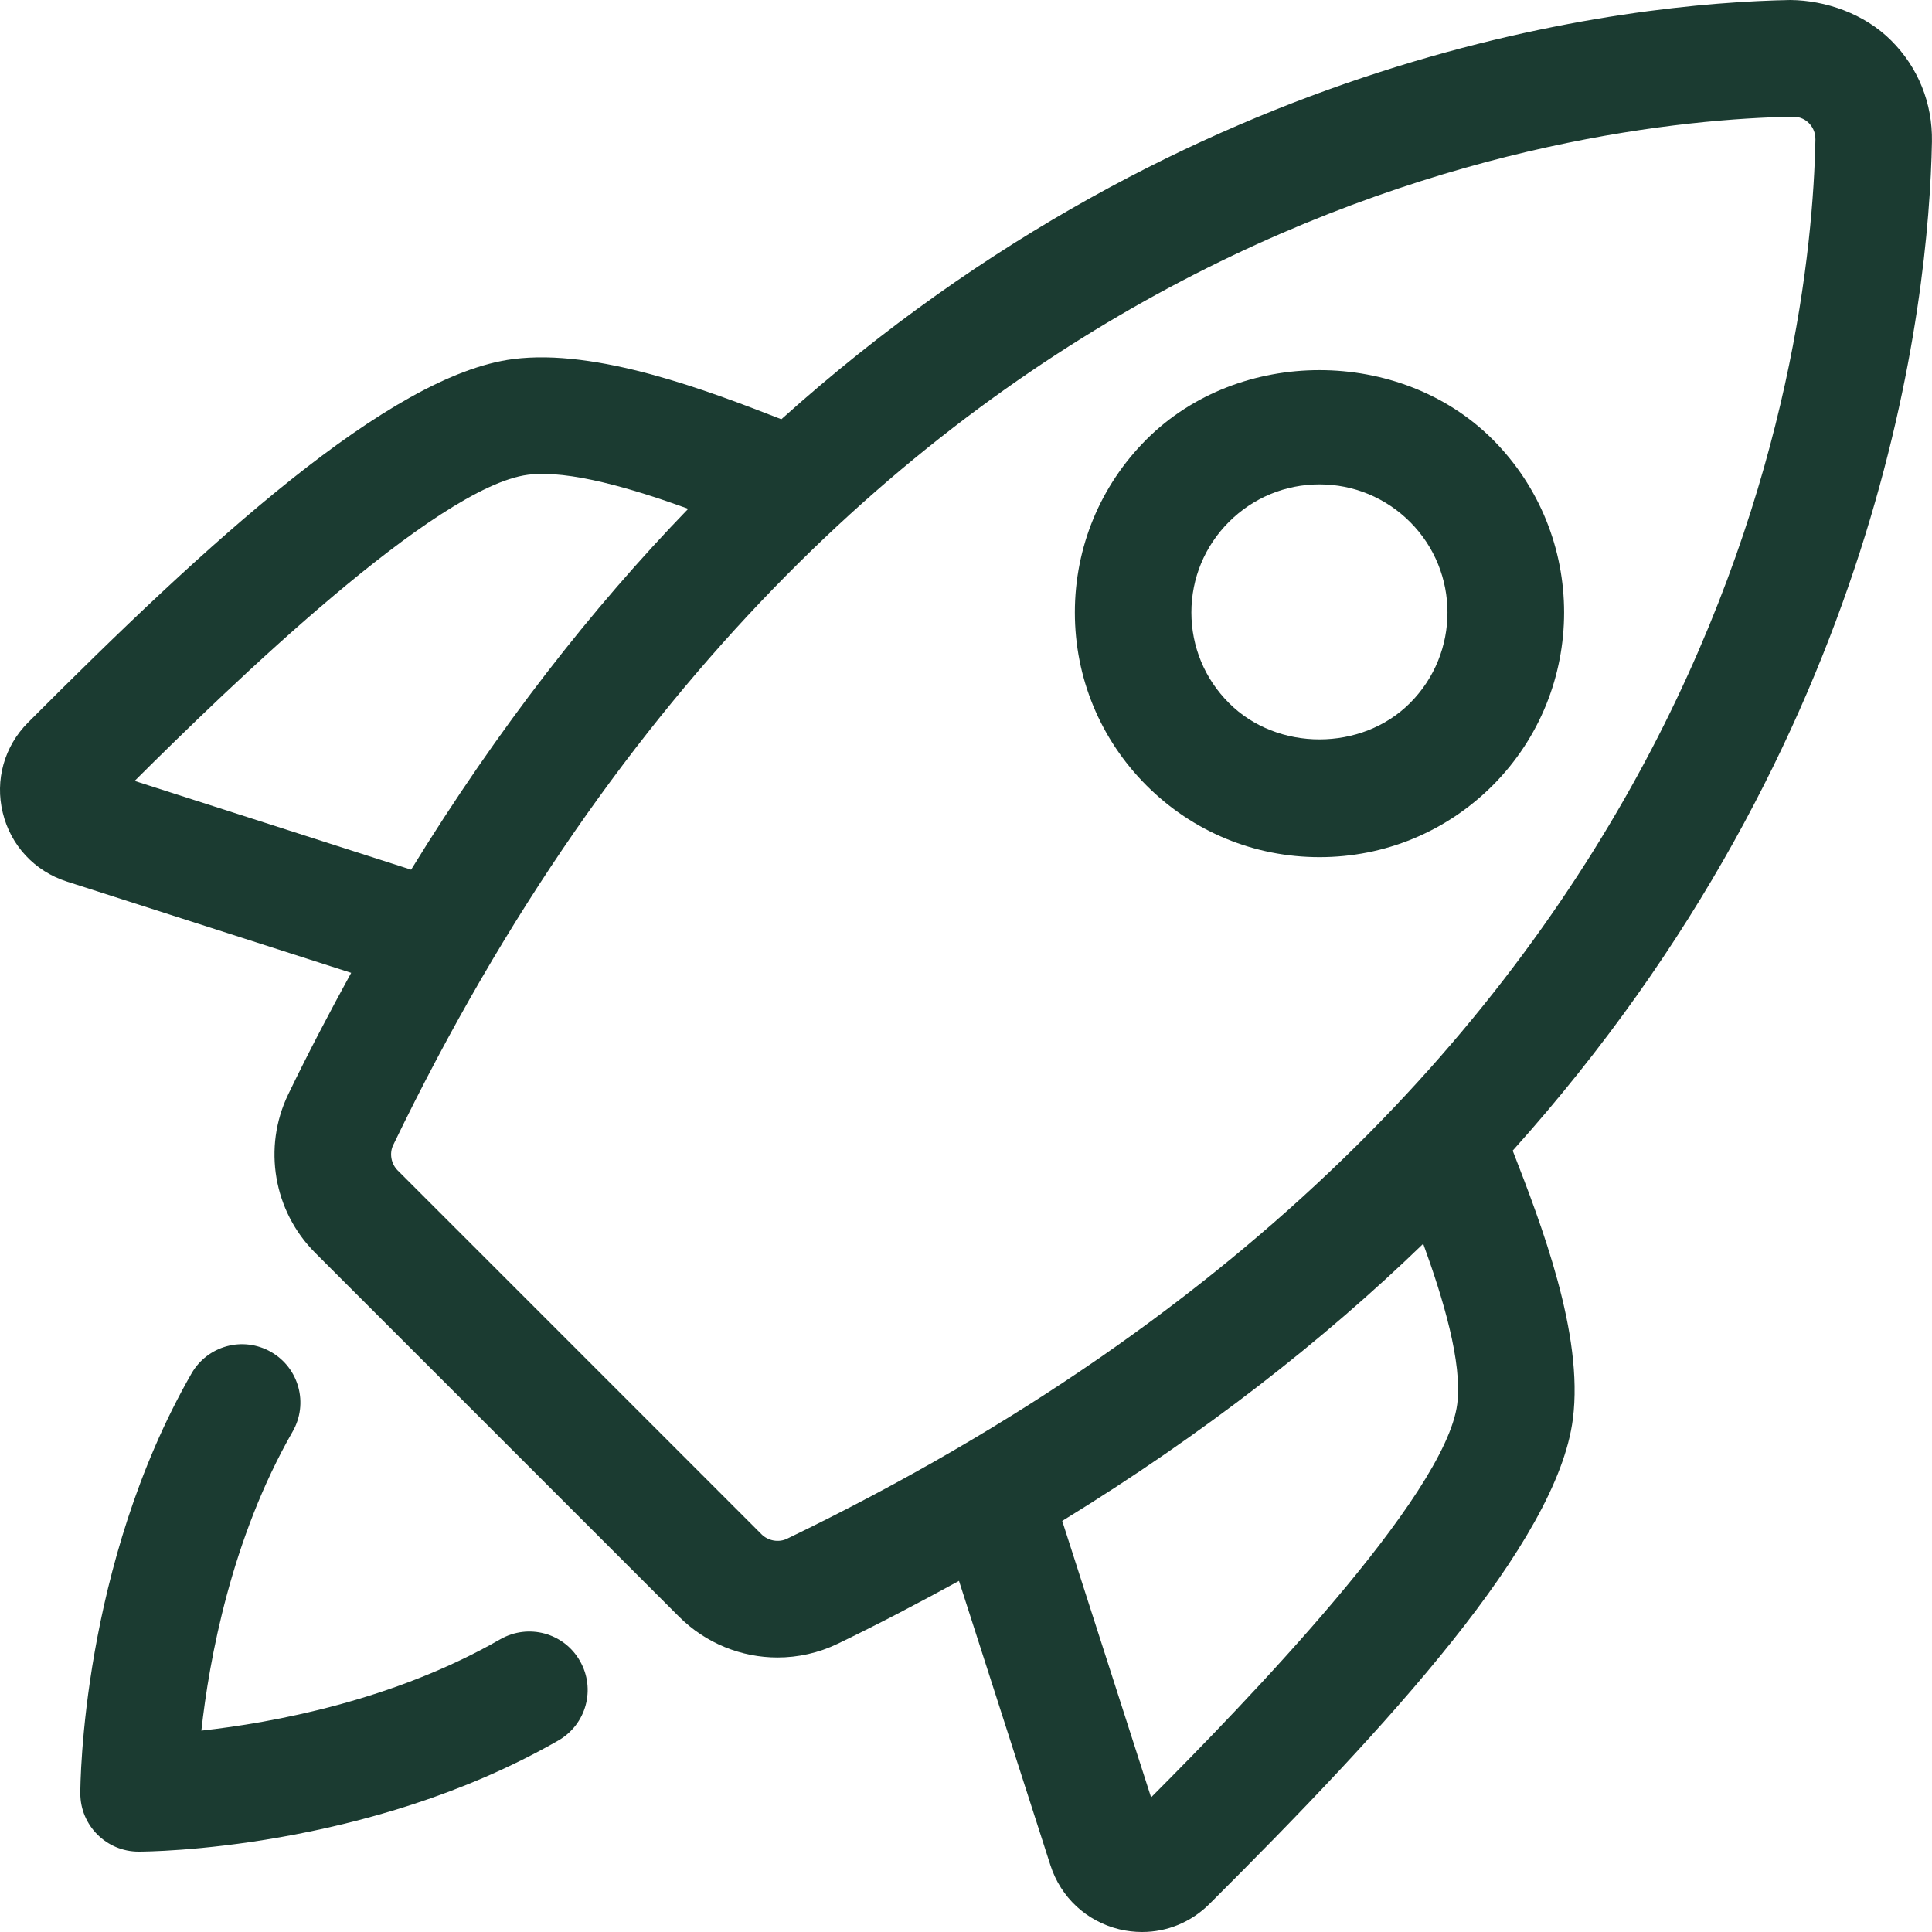 <svg width="35" height="35" viewBox="0 0 35 35" fill="none" xmlns="http://www.w3.org/2000/svg">
<path d="M9.063 29.697C7.125 30.809 4.941 31.209 3.648 31.352C3.791 30.058 4.19 27.874 5.301 25.935C5.592 25.429 5.418 24.784 4.912 24.493C4.401 24.2 3.759 24.378 3.469 24.883C1.479 28.355 1.455 32.32 1.455 32.488C1.455 33.071 1.928 33.544 2.511 33.544C2.679 33.544 6.644 33.521 10.116 31.53C10.622 31.239 10.797 30.595 10.505 30.088C10.217 29.582 9.572 29.406 9.063 29.697Z" fill="#1B3B31"/>
<path d="M34.999 2.565C35.011 1.871 34.75 1.221 34.261 0.734C33.774 0.246 33.07 0.006 32.434 0C29.509 0.055 21.619 0.894 14.155 7.595C12.824 7.077 10.818 6.309 9.296 6.505C7.056 6.792 3.747 9.839 0.507 13.09C0.077 13.521 -0.094 14.132 0.05 14.723C0.193 15.317 0.628 15.783 1.21 15.97L6.362 17.624C5.974 18.333 5.591 19.059 5.222 19.824C4.757 20.786 4.954 21.942 5.712 22.698L12.3 29.286C12.784 29.771 13.432 30.027 14.085 30.027C14.455 30.027 14.828 29.946 15.176 29.778C15.941 29.409 16.666 29.026 17.373 28.639L19.029 33.79C19.216 34.372 19.682 34.806 20.277 34.951C20.414 34.984 20.553 35 20.691 35C21.143 35 21.578 34.823 21.909 34.493C25.16 31.252 28.207 27.945 28.494 25.707C28.692 24.17 27.921 22.176 27.404 20.845C34.103 13.38 34.943 5.491 34.999 2.565ZM2.439 14.147C4.158 12.434 7.893 8.816 9.564 8.601C10.31 8.506 11.48 8.859 12.468 9.217C10.723 11.021 9.028 13.183 7.448 15.755L2.439 14.147ZM14.257 27.876C14.108 27.948 13.916 27.916 13.794 27.793L7.205 21.204C7.084 21.083 7.05 20.893 7.124 20.742C15.33 3.745 28.602 2.187 32.475 2.114H32.484C32.624 2.114 32.716 2.176 32.77 2.23C32.814 2.275 32.891 2.373 32.888 2.526C32.813 6.399 31.253 19.671 14.257 27.876ZM26.399 25.437C26.184 27.107 22.566 30.843 20.853 32.561L19.243 27.553C21.817 25.973 23.979 24.277 25.783 22.532C26.142 23.519 26.495 24.687 26.399 25.437Z" fill="#1B3B31"/>
<path d="M27.04 14.23C28.767 12.501 28.767 9.689 27.04 7.96C25.364 6.287 22.443 6.287 20.77 7.96C19.933 8.797 19.472 9.911 19.472 11.095C19.472 12.28 19.934 13.393 20.77 14.23C21.607 15.067 22.72 15.528 23.905 15.528C25.089 15.528 26.202 15.067 27.04 14.23ZM25.544 12.736C24.668 13.614 23.138 13.614 22.264 12.736C21.825 12.298 21.583 11.715 21.583 11.095C21.583 10.476 21.825 9.893 22.264 9.454C22.702 9.017 23.284 8.775 23.904 8.775C24.522 8.775 25.105 9.017 25.543 9.454C26.449 10.359 26.449 11.831 25.544 12.736Z" fill="#1B3B31"/>
</svg>
